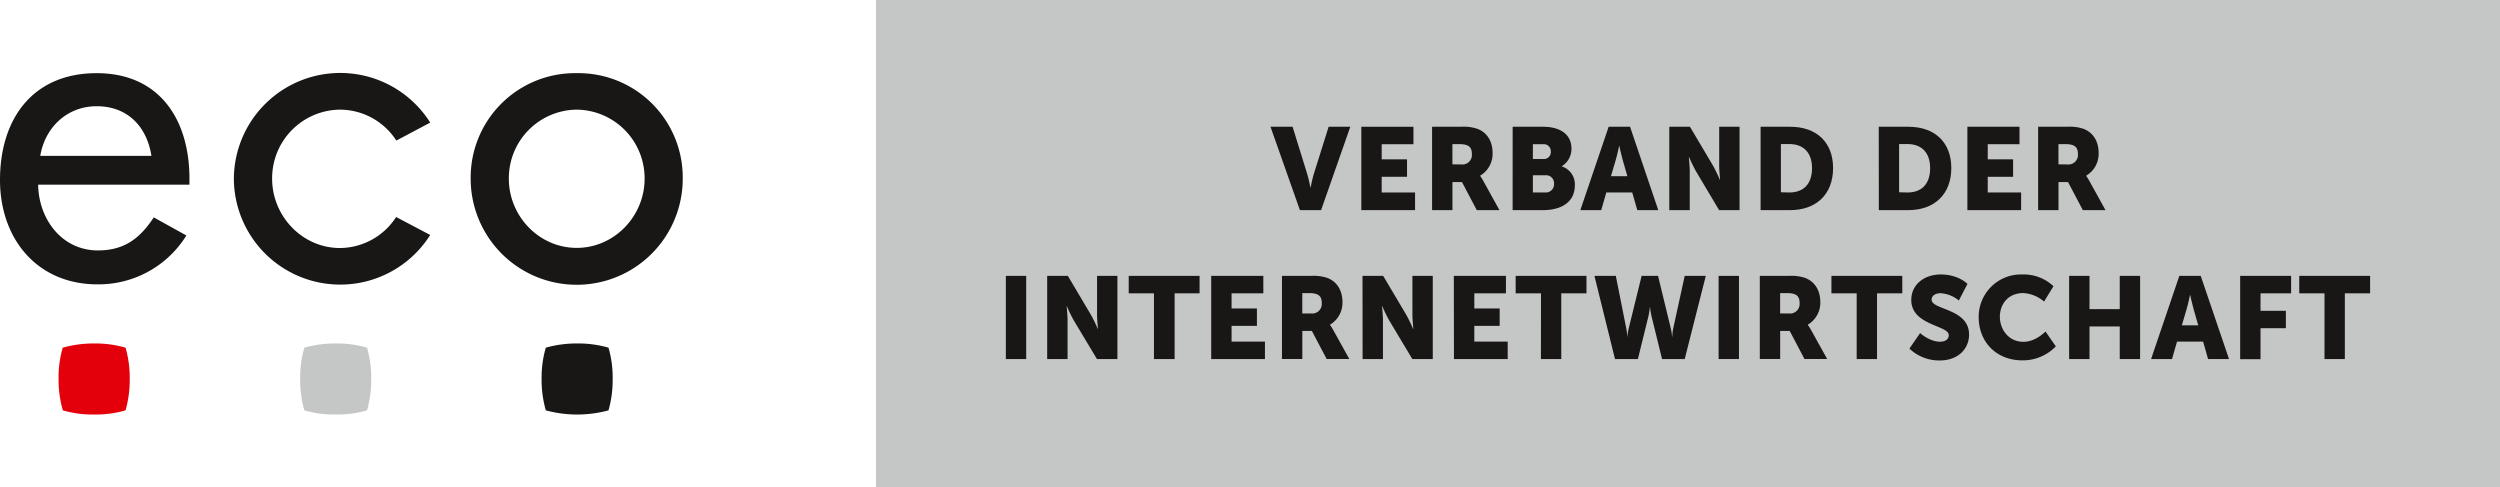 <?xml version="1.0"?>
<svg xmlns="http://www.w3.org/2000/svg" viewBox="0 0 725.76 141.44" width="725.76" height="141.44"><defs><style>.cls-1{fill:#e3000b;}.cls-2{fill:#c5c6c6;}.cls-3{fill:#181716;}</style></defs><title>eco_Logo_quer_Web_DEU_font_grau</title><g id="Ebene_2" data-name="Ebene 2"><g id="Ebene_1-2" data-name="Ebene 1"><path class="cls-1" d="M18.25,100.93a32.44,32.44,0,0,1,9.1-1.22,31.46,31.46,0,0,1,9.1,1.22,31.66,31.66,0,0,1,1.21,9.1,32.64,32.64,0,0,1-1.21,9.1,30.89,30.89,0,0,1-9.1,1.21,30.67,30.67,0,0,1-9.1-1.21A32,32,0,0,1,17,110a30.88,30.88,0,0,1,1.22-9.1"></path><path class="cls-2" d="M88.35,100.93a32.52,32.52,0,0,1,9.1-1.22,31.39,31.39,0,0,1,9.1,1.22,31.27,31.27,0,0,1,1.21,9.1,32.22,32.22,0,0,1-1.21,9.1,30.82,30.82,0,0,1-9.1,1.21,30.75,30.75,0,0,1-9.1-1.21,32.22,32.22,0,0,1-1.21-9.1,31.05,31.05,0,0,1,1.21-9.1"></path><path class="cls-3" d="M158.45,100.93a32.6,32.6,0,0,1,9.1-1.22,31.39,31.39,0,0,1,9.1,1.22,31.27,31.27,0,0,1,1.21,9.1,32.22,32.22,0,0,1-1.21,9.1,34.82,34.82,0,0,1-18.2,0,32,32,0,0,1-1.22-9.1,30.88,30.88,0,0,1,1.22-9.1"></path><path class="cls-3" d="M167.42,31.83a19.92,19.92,0,0,1,19.71,20.06c0,10.83-8.75,20.07-19.71,20.07s-19.7-9.24-19.7-20.07a19.91,19.91,0,0,1,19.7-20.06m0-10.59a30.3,30.3,0,0,0-30.78,30.65,30.78,30.78,0,0,0,61.56,0,30.29,30.29,0,0,0-30.78-30.65"></path><path class="cls-3" d="M115.07,40.8l9.82-5.21a30.88,30.88,0,0,0-57,16.3,30.88,30.88,0,0,0,57,16.32L115,63A19.56,19.56,0,0,1,98.7,72C87.74,72,79,62.72,79,51.89A19.91,19.91,0,0,1,98.7,31.83a19.54,19.54,0,0,1,16.37,9"></path><path class="cls-3" d="M11.69,45.24c1.37-8.24,7.76-14.4,16.39-14.4,8.85,0,14.52,5.78,15.88,14.4Zm-.61,8.37H55V51.89c0-17.11-8.61-30.65-26.95-30.65C9.48,21.24,0,34.53,0,52.26c0,17,10.71,30.29,28.32,30.29A30,30,0,0,0,54.11,68.36l-9.47-5.25c-3.92,5.94-8.4,9.59-16.2,9.59-10.59,0-17.24-9.24-17.36-19.09"></path><rect class="cls-2" x="254.3" width="471.47" height="141.44"></rect><path class="cls-3" d="M368.83,36.8h6.41l4.26,13.75c.47,1.52.91,3.88.91,3.88h.07s.44-2.36.91-3.88l4.32-13.75H392L383.52,61h-6.15Z"></path><path class="cls-3" d="M395.2,36.8h15.13v5.07h-9.22v4.39h7.36v5.06h-7.36v4.56h9.69V61H395.2Z"></path><path class="cls-3" d="M415.74,36.8h8.41a12.3,12.3,0,0,1,4.69.58c2.74,1,4.46,3.51,4.46,7A7.35,7.35,0,0,1,429.69,51v.06a13.42,13.42,0,0,1,.91,1.45L435.29,61h-6.58l-4.29-8.14h-2.77V61h-5.91Zm8.48,10.94a2.76,2.76,0,0,0,3.07-3c0-1.82-.67-2.9-3.65-2.9h-2v5.87Z"></path><path class="cls-3" d="M439.13,36.8H448c4.83,0,8.2,2.16,8.2,6.32a5.89,5.89,0,0,1-2.8,5.13v.07a5.41,5.41,0,0,1,3.78,5.44C457.19,59,452.8,61,448,61h-8.88Zm8.94,9.36a2,2,0,0,0,2.13-2.23A2,2,0,0,0,448,41.87H445v4.29Zm.51,9.72a2.4,2.4,0,0,0,2.57-2.53,2.32,2.32,0,0,0-2.53-2.47H445v5Z"></path><path class="cls-3" d="M473.84,55.88h-7.53L464.85,61h-6.07L467,36.8h6.21L481.4,61h-6.08Zm-3.79-13.57s-.54,2.63-1,4.15l-1.38,4.69h4.76l-1.35-4.69c-.44-1.52-1-4.15-1-4.15Z"></path><path class="cls-3" d="M484.6,36.8h6l6.69,11.28a44.34,44.34,0,0,1,2,4.12h.07s-.27-2.6-.27-4.12V36.8H505V61h-5.94L492.34,49.7a41.63,41.63,0,0,1-2-4.12h-.07s.27,2.6.27,4.12V61H484.6Z"></path><path class="cls-3" d="M511.11,36.8h8.58c7.6,0,12.46,4.42,12.46,12S527.29,61,519.69,61h-8.58Zm8.34,19.08c4.09,0,6.59-2.43,6.59-7.06s-2.6-7-6.59-7H517v14Z"></path><path class="cls-3" d="M545.41,36.8H554c7.6,0,12.47,4.42,12.47,12S561.58,61,554,61h-8.57Zm8.34,19.08c4.08,0,6.58-2.43,6.58-7.06s-2.6-7-6.58-7h-2.43v14Z"></path><path class="cls-3" d="M571.14,36.8h15.13v5.07h-9.22v4.39h7.36v5.06h-7.36v4.56h9.69V61h-15.6Z"></path><path class="cls-3" d="M591.68,36.8h8.41a12.33,12.33,0,0,1,4.69.58c2.74,1,4.46,3.51,4.46,7A7.37,7.37,0,0,1,605.63,51v.06a13.42,13.42,0,0,1,.91,1.45L611.23,61h-6.58l-4.29-8.14h-2.77V61h-5.91Zm8.48,10.94a2.76,2.76,0,0,0,3.07-3c0-1.82-.68-2.9-3.65-2.9h-2v5.87Z"></path><path class="cls-3" d="M292,80.09h5.91v24.14H292Z"></path><path class="cls-3" d="M304,80.09h6l6.69,11.28a41.63,41.63,0,0,1,2,4.12h.06s-.27-2.61-.27-4.12V80.09h5.91v24.14h-5.94L311.71,93a42.82,42.82,0,0,1-2-4.12h-.06s.27,2.6.27,4.12v11.24H304Z"></path><path class="cls-3" d="M335,85.15h-7.33V80.09h20.57v5.06H341v19.08H335Z"></path><path class="cls-3" d="M351.62,80.09h15.13v5.06h-9.22v4.39h7.36v5.07h-7.36v4.56h9.69v5.06h-15.6Z"></path><path class="cls-3" d="M372.16,80.09h8.41a12.63,12.63,0,0,1,4.69.57c2.74,1,4.46,3.51,4.46,7a7.37,7.37,0,0,1-3.61,6.59v.07a15.86,15.86,0,0,1,.91,1.45l4.69,8.44h-6.58l-4.29-8.14h-2.77v8.14h-5.91ZM380.63,91a2.77,2.77,0,0,0,3.08-3c0-1.83-.68-2.91-3.65-2.91h-2V91Z"></path><path class="cls-3" d="M395.54,80.09h6l6.69,11.28a43.07,43.07,0,0,1,2,4.12h.07s-.27-2.61-.27-4.12V80.09h5.91v24.14H410L403.28,93a42.82,42.82,0,0,1-2-4.12h-.07s.27,2.6.27,4.12v11.24h-5.91Z"></path><path class="cls-3" d="M422.05,80.09h15.13v5.06H428v4.39h7.36v5.07H428v4.56h9.69v5.06h-15.6Z"></path><path class="cls-3" d="M447.36,85.15H440V80.09h20.56v5.06h-7.32v19.08h-5.91Z"></path><path class="cls-3" d="M462.87,80.09h6.21l3,15.09a13.75,13.75,0,0,1,.31,2.53h.06a13.83,13.83,0,0,1,.41-2.53l3.71-15.09h4.77L485,95.18a13.2,13.2,0,0,1,.4,2.53h.07a13.75,13.75,0,0,1,.31-2.53l3.3-15.09h6.12l-6.12,24.14h-6.58l-3-12.19a20.46,20.46,0,0,1-.47-2.83h-.07a20.46,20.46,0,0,1-.47,2.83l-3,12.19h-6.65Z"></path><path class="cls-3" d="M498.92,80.09h5.91v24.14h-5.91Z"></path><path class="cls-3" d="M510.88,80.09h8.4a12.66,12.66,0,0,1,4.7.57c2.73,1,4.46,3.51,4.46,7a7.36,7.36,0,0,1-3.62,6.59v.07a14.21,14.21,0,0,1,.92,1.45l4.69,8.44h-6.59l-4.28-8.14h-2.77v8.14h-5.91ZM519.35,91a2.77,2.77,0,0,0,3.08-3c0-1.83-.68-2.91-3.65-2.91h-2V91Z"></path><path class="cls-3" d="M539,85.15h-7.33V80.09h20.57v5.06h-7.33v19.08H539Z"></path><path class="cls-3" d="M557.42,96.7s2.73,2.5,5.77,2.5c1.22,0,2.54-.47,2.54-1.92,0-2.88-10.88-2.77-10.88-10.2,0-4.46,3.75-7.4,8.54-7.4,5.2,0,7.77,2.74,7.77,2.74l-2.5,4.82a9.22,9.22,0,0,0-5.33-2.12c-1.22,0-2.57.54-2.57,1.89,0,3,10.87,2.5,10.87,10.13,0,4-3.07,7.5-8.51,7.5a12.45,12.45,0,0,1-8.81-3.45Z"></path><path class="cls-3" d="M587.13,79.68a12.56,12.56,0,0,1,9,3.41l-2.73,4.46a10.11,10.11,0,0,0-6-2.47c-4.63,0-6.83,3.42-6.83,6.89s2.37,7.26,6.83,7.26c3.64,0,6.41-3,6.41-3l3,4.32a13.23,13.23,0,0,1-9.72,4.06c-7.57,0-12.67-5.37-12.67-12.53A12.29,12.29,0,0,1,587.13,79.68Z"></path><path class="cls-3" d="M600.68,80.09h5.91v9.65h8.78V80.09h5.91v24.14h-5.91V94.78h-8.78v9.45h-5.91Z"></path><path class="cls-3" d="M639.57,99.17H632l-1.46,5.06h-6.07l8.2-24.14h6.21l8.21,24.14h-6.08Zm-3.79-13.58s-.54,2.63-1,4.15l-1.38,4.7h4.76l-1.35-4.7c-.44-1.52-1-4.15-1-4.15Z"></path><path class="cls-3" d="M650.33,80.09h14.79v5.06h-8.88v5.07h7.36v5.06h-7.36v9h-5.91Z"></path><path class="cls-3" d="M674.81,85.15h-7.33V80.09h20.57v5.06h-7.33v19.08h-5.91Z"></path></g></g></svg>